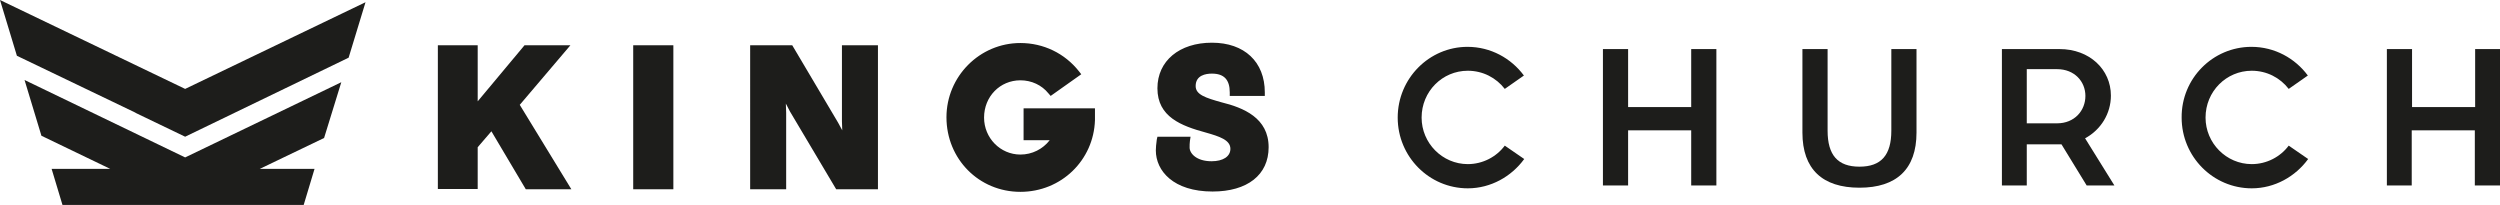 <?xml version="1.0" encoding="utf-8"?>
<!-- Generator: Adobe Illustrator 25.4.1, SVG Export Plug-In . SVG Version: 6.00 Build 0)  -->
<svg version="1.1" id="Capa_1" xmlns="http://www.w3.org/2000/svg" xmlns:xlink="http://www.w3.org/1999/xlink" x="0px" y="0px"
	 viewBox="0 0 784.5 64.3" style="enable-background:new 0 0 784.5 64.3;" xml:space="preserve">
<style type="text/css">
	.st0{fill:#143148;}
	.st1{fill:#FAFAFA;}
	.st2{fill:#6C7B53;}
	.st3{fill:#336C8E;}
	.st4{fill:#6C7B53;stroke:#6C7B53;stroke-width:2;stroke-linecap:round;stroke-linejoin:round;stroke-miterlimit:10;}
	.st5{fill:#FFFFFF;}
	.st6{fill:#6D7B54;}
	.st7{fill:#F2F2F2;}
	.st8{fill:#1D1D1B;}
</style>
<g>
	<g>
		<polygon class="st8" points="98.7,53 81.5,53 101.7,43.3 107.1,25.8 58.1,49.4 7.7,25.1 13,42.6 34.6,53 16.2,53 19.6,64.3 
			95.3,64.3 		"/>
		<polygon class="st8" points="5.3,17.5 42.6,35.4 42.5,35.4 58.1,42.9 109.4,18.1 114.7,0.7 58.1,27.9 0,0 		"/>
	</g>
	<g>
		<g>
			<path class="st8" d="M161.7,32.8l15.6,25.5h-11.6l-11.2-19l-5.7,6.6v12.4h-10.2V15.4h10.2V35l16.4-19.6h11.4L161.7,32.8z"/>
			<path class="st8" d="M179.3,59.4H165l-10.8-18.2l-4.3,5v13.1h-12.5V14.2h12.5v17.6l14.7-17.6H179l-15.9,18.7L179.3,59.4z
				 M166.3,57.1h9l-15-24.4l13.8-16.2h-8.4l-18,21.6V16.5h-7.9v40.6h7.9V45.4l7-8.1L166.3,57.1z"/>
		</g>
		<g>
			<path class="st8" d="M210.1,58.2h-10.3V15.4h10.3V58.2z"/>
			<path class="st8" d="M211.3,59.4h-12.6V14.2h12.6V59.4z M200.9,57.1h8.1V16.5h-8.1V57.1z"/>
		</g>
		<g>
			<path class="st8" d="M274.4,58.2H263l-14.1-23.8l-3.4-6.6h-0.1l0.3,7.6v22.8h-9V15.4H248l14,23.7l3.5,6.5h0.1l-0.3-7.5V15.4h9
				V58.2z"/>
			<path class="st8" d="M275.5,59.4h-13.1L247.9,35l-1.3-2.5l0.1,2.9l0,24h-11.3V14.2h13.2L263,38.5l1.3,2.4l-0.1-2.8l0-23.9h11.3
				V59.4z M263.7,57.1h9.6V16.5h-6.8v21.6l0.3,8.6h-1.8l-0.4-0.6l-3.5-6.5l-13.7-23.1h-9.7v40.6h6.8V35.4l-0.3-8.7h2l3.8,7.2
				L263.7,57.1z"/>
		</g>
		<g>
			<path class="st8" d="M320.2,14.6c7.1,0,13.4,3.3,17.5,8.4l-7.8,5.5c-2.3-2.8-5.8-4.5-9.7-4.5c-7,0-12.5,5.7-12.5,12.8
				c0,7,5.5,12.7,12.5,12.7c4.9,0,9.2-2.7,11.3-6.8h-9.2v-7.7h20.1v2.5c-0.4,12-10.3,21.4-22.3,21.4c-12.3,0-22.1-9.9-22.1-22.3
				C298.1,24.5,308,14.6,320.2,14.6z"/>
			<path class="st8" d="M320.2,60.2c-13,0-23.2-10.3-23.2-23.4c0-12.8,10.4-23.3,23.2-23.3c7.2,0,13.9,3.2,18.4,8.9l0.7,0.9
				l-9.6,6.8l-0.7-0.8c-2.1-2.6-5.3-4.1-8.8-4.1c-6.4,0-11.4,5.1-11.4,11.7c0,6.4,5.1,11.6,11.4,11.6c3.7,0,7-1.7,9.2-4.5h-8.2V34
				h22.4v3.7C343.2,50.3,333,60.2,320.2,60.2z M320.2,15.8c-11.6,0-21,9.4-21,21c0,11.9,9.2,21.1,21,21.1c11.5,0,20.8-8.9,21.2-20.3
				l0-1.4h-17.9v5.5h9.9l-0.9,1.7c-2.4,4.5-7.1,7.4-12.3,7.4c-7.5,0-13.7-6.2-13.7-13.9c0-7.8,6-13.9,13.7-13.9
				c3.8,0,7.3,1.5,9.9,4.2l6-4.2C332,18.3,326.3,15.8,320.2,15.8z"/>
		</g>
		<g>
			<path class="st8" d="M363.9,47.2c0-0.7,0.1-2.1,0.3-3.2h8.1c-0.1,0.5-0.1,1.6-0.1,2.3c0,2.4,2.6,5.5,8,5.5c4.5,0,7-2.1,7-5
				c0-3.8-4.7-5.1-8.5-6.2c-7.6-2.1-14.4-4.6-14.4-12.8c0-8.3,6.8-13.2,16-13.2c9.4,0,15.5,5.2,15.5,14.4h-8.7c0-4.5-2.3-7-6.7-7
				c-3.8,0-6.2,1.8-6.2,5.1c0,3.7,4,4.9,8.9,6.2c7.9,1.9,14,5.1,14,13c0,8.8-7.4,12.7-16.5,12.7C369.7,59,363.9,53.7,363.9,47.2z"/>
			<path class="st8" d="M380.5,60.1c-12.3,0-17.8-6.5-17.8-12.9c0-0.7,0.1-2.1,0.3-3.4l0.2-0.9h10.4l-0.2,1.3
				c-0.1,0.5-0.1,1.6-0.1,2.1c0,1.8,2.1,4.3,6.9,4.3c3.6,0,5.9-1.5,5.9-3.9c0-2.8-3.5-3.9-7.7-5.1c-7.7-2.1-15.2-4.9-15.2-13.9
				c0-8.6,6.9-14.3,17.1-14.3c10.2,0,16.6,6,16.6,15.6v1.1h-11v-1.1c0-4-1.8-5.9-5.6-5.9c-1.9,0-5.1,0.5-5.1,3.9
				c0,2.7,3.1,3.7,8.1,5.1c6.9,1.7,14.8,4.9,14.8,14.1C398.1,54.9,391.4,60.1,380.5,60.1z M365.1,45.2c-0.1,0.7-0.1,1.5-0.1,2.1
				c0,6.4,6.2,10.6,15.5,10.6c3.6,0,15.4-0.8,15.4-11.5c0-6.1-3.8-9.6-13.1-11.9c-5-1.4-9.8-2.7-9.8-7.3c0-3.8,2.8-6.2,7.4-6.2
				c4.6,0,7.4,2.5,7.8,7h6.5c-0.5-7.6-5.7-12.2-14.3-12.2c-9,0-14.8,4.7-14.8,12.1c0,7.4,6.1,9.7,13.5,11.7c3.9,1.1,9.3,2.5,9.3,7.3
				c0,3.1-2.5,6.1-8.1,6.1c-5.9,0-9.1-3.4-9.1-6.6c0-0.4,0-0.8,0-1.1H365.1z"/>
		</g>
		<path class="st8" d="M460.5,14.7c7.3,0,13.7,3.6,17.7,9l-6,4.2c-2.7-3.5-6.9-5.7-11.6-5.7c-8,0-14.5,6.5-14.5,14.7
			c0,8,6.5,14.6,14.5,14.6c4.7,0,9-2.3,11.6-5.8l6.1,4.2c-4,5.5-10.5,9.2-17.7,9.2c-12.1,0-22-9.9-22-22.2
			C438.6,24.6,448.5,14.7,460.5,14.7z"/>
		<path class="st8" d="M538.6,58.2h-7.9V40.9h-19.8v17.3h-7.9V15.4h7.9v18.2h19.8V15.4h7.9V58.2z"/>
		<path class="st8" d="M583.5,58.9c-11.6,0-17.9-5.8-17.9-17.3V15.4h7.9v25.6c0,7.7,3.2,11.3,10,11.3c6.8,0,10-3.6,10-11.3V15.4h7.9
			v26.2C601.4,53.1,595.1,58.9,583.5,58.9z"/>
		<path class="st8" d="M662.4,30c0,5.6-3.1,10.7-8.1,13.4l9.2,14.8h-8.7l-7.9-12.9h-0.5H636v12.9h-7.8V15.4h18.1
			C655.7,15.4,662.4,21.8,662.4,30z M645.5,38.7c5.5,0,8.9-4,8.9-8.6c0-4.5-3.4-8.4-8.9-8.4H636v17H645.5z"/>
		<path class="st8" d="M706.5,14.7c7.3,0,13.7,3.6,17.7,9l-6,4.2c-2.7-3.5-6.9-5.7-11.6-5.7c-8,0-14.5,6.5-14.5,14.7
			c0,8,6.5,14.6,14.5,14.6c4.7,0,9-2.3,11.6-5.8l6.1,4.2c-4,5.5-10.5,9.2-17.7,9.2c-12.1,0-22-9.9-22-22.2
			C684.5,24.6,694.4,14.7,706.5,14.7z"/>
		<path class="st8" d="M784.5,58.2h-7.9V40.9h-19.8v17.3H749V15.4h7.9v18.2h19.8V15.4h7.9V58.2z"/>
	</g>
</g>
</svg>
